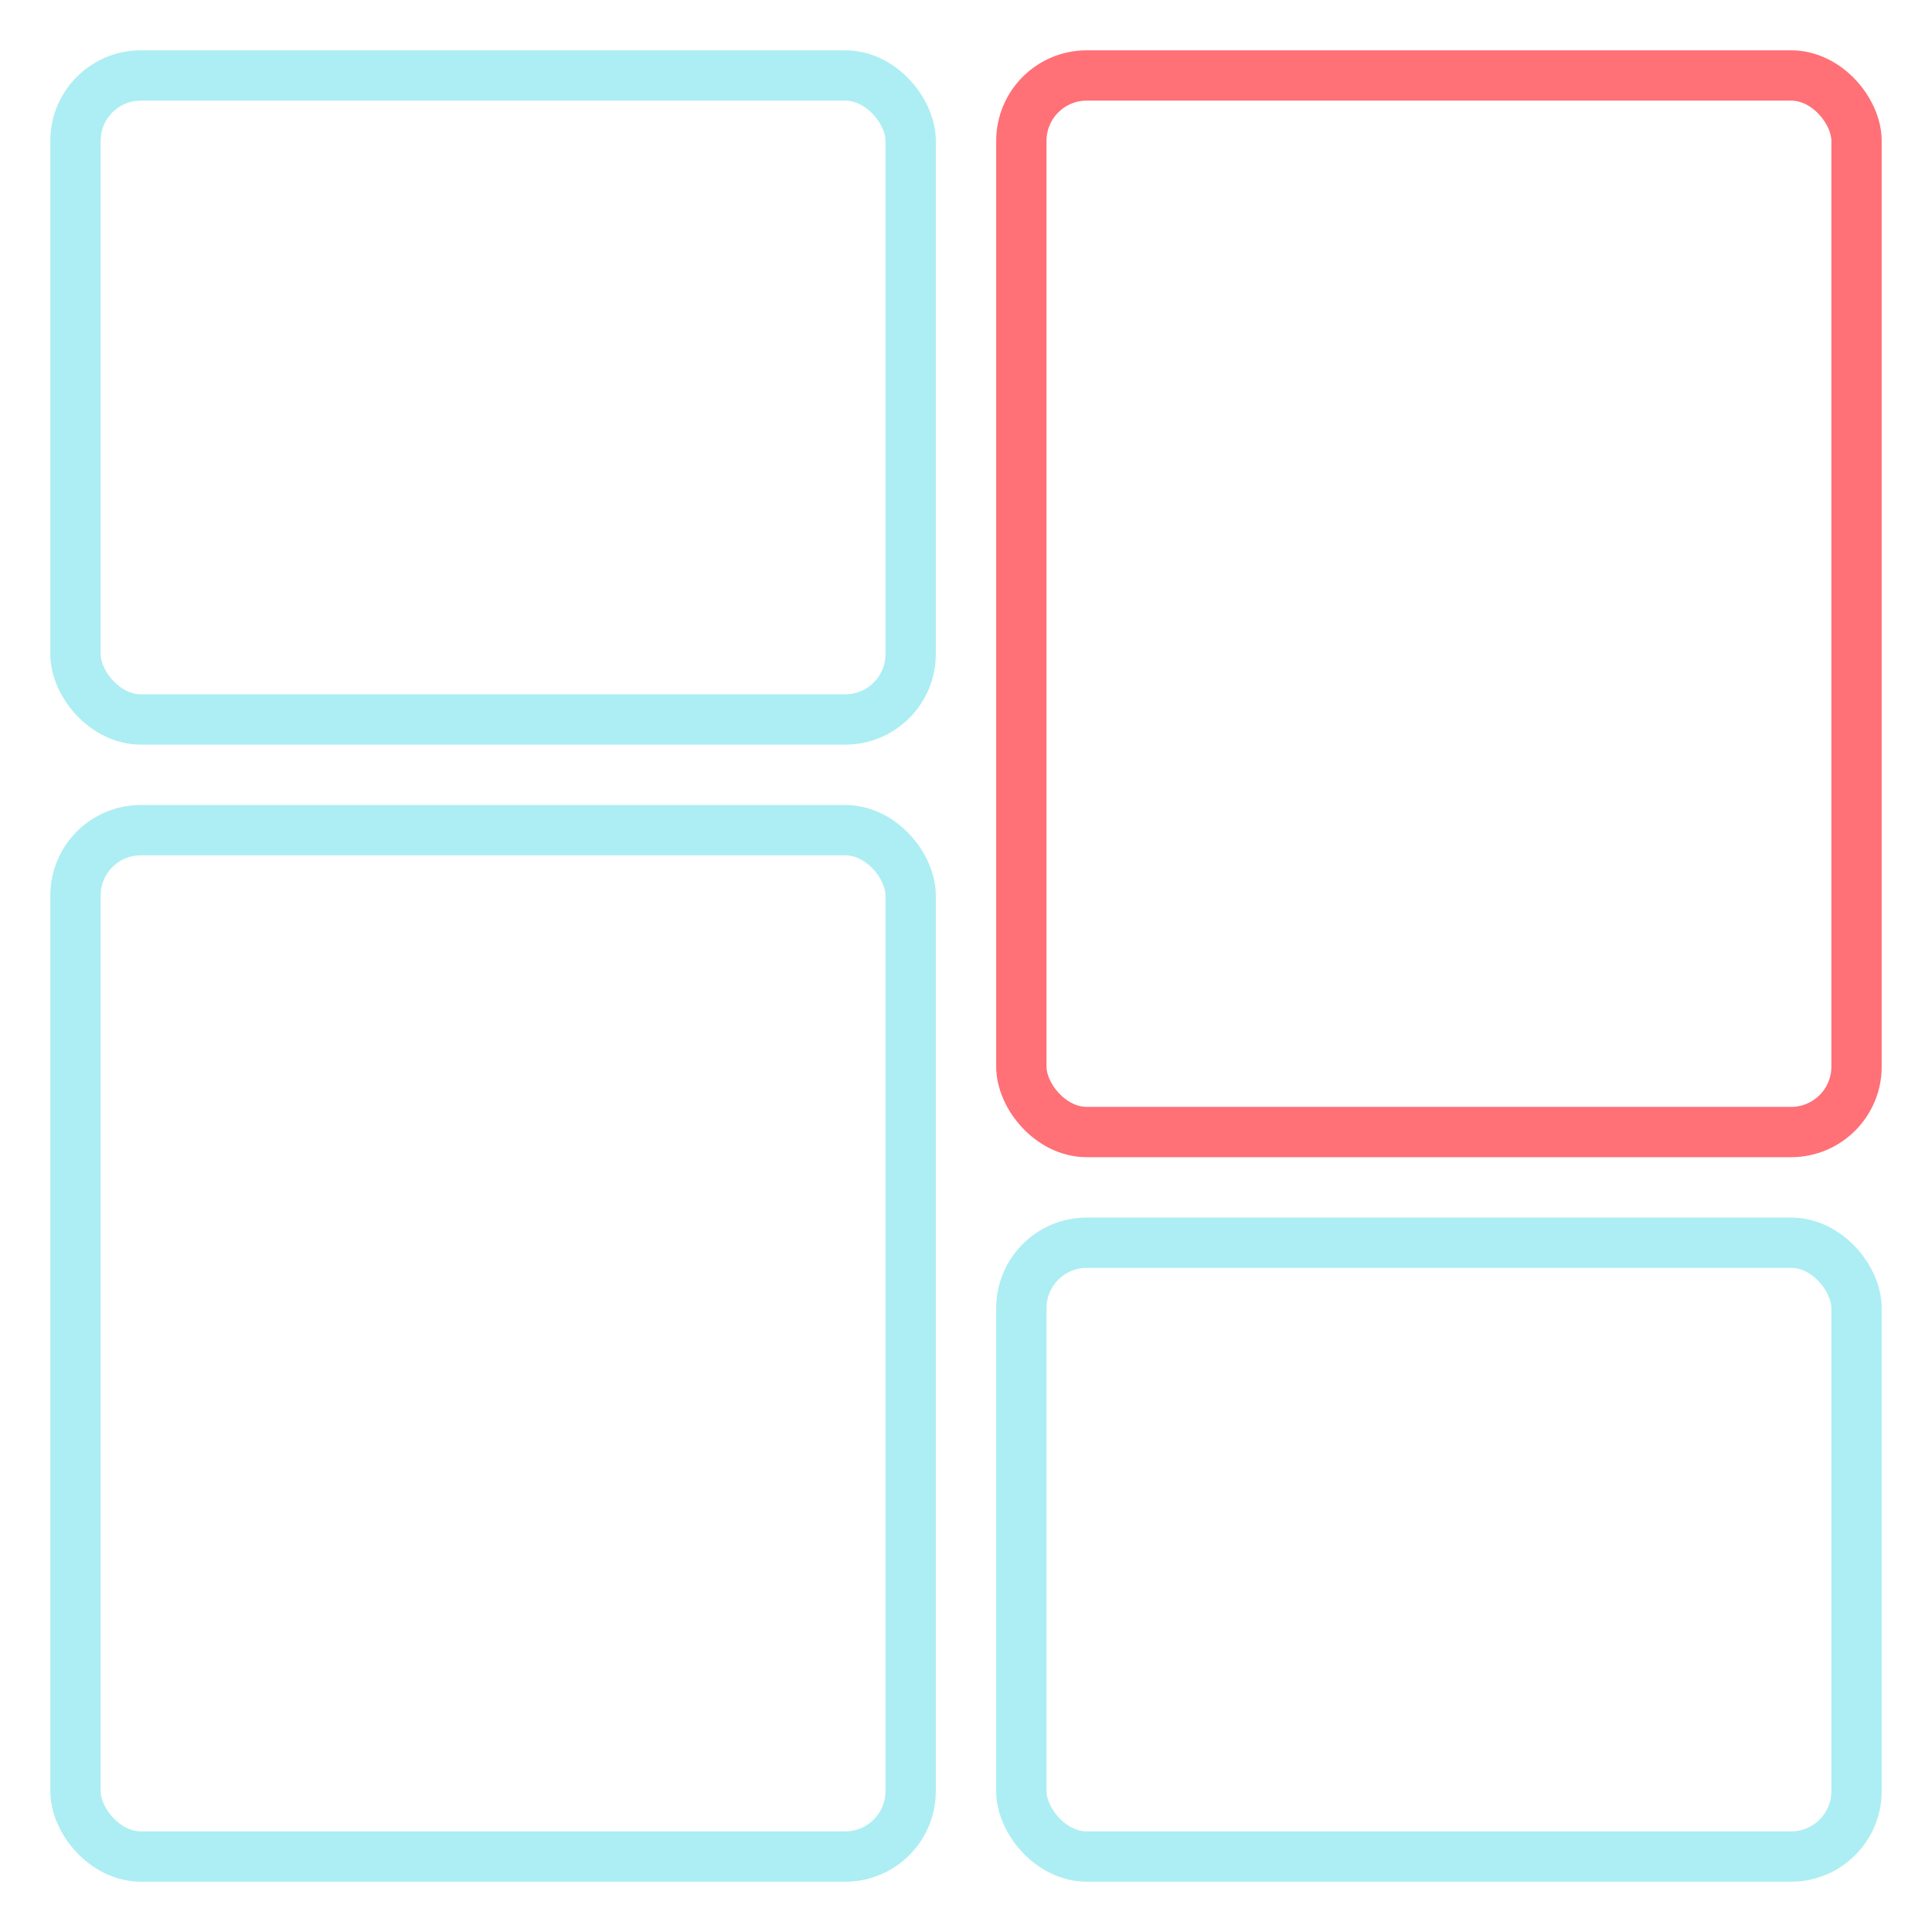 <?xml version="1.0" encoding="UTF-8"?> <svg xmlns="http://www.w3.org/2000/svg" width="192" height="192" viewBox="0 0 192 192" fill="none"><rect x="7.5" y="7.5" width="83" height="64" rx="6.5" stroke="#ACEEF3" stroke-width="5"></rect><rect x="101.5" y="123.5" width="83" height="61" rx="6.5" stroke="#ACEEF3" stroke-width="5"></rect><rect x="7.5" y="82.5" width="83" height="102" rx="6.5" stroke="#ACEEF3" stroke-width="5"></rect><rect x="101.5" y="7.5" width="83" height="105" rx="6.5" stroke="#FF7077" stroke-width="5"></rect></svg> 